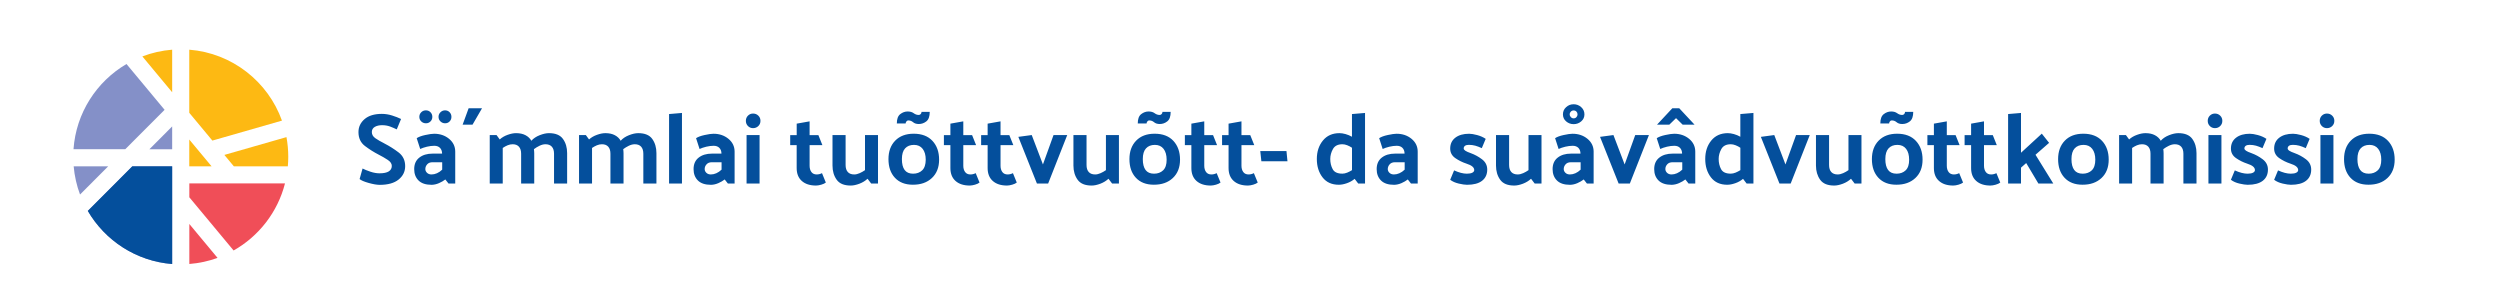 <?xml version="1.0" encoding="UTF-8" standalone="no"?>
<!DOCTYPE svg PUBLIC "-//W3C//DTD SVG 1.1//EN" "http://www.w3.org/Graphics/SVG/1.1/DTD/svg11.dtd">
<svg width="100%" height="100%" viewBox="0 0 750 90" version="1.1" xmlns="http://www.w3.org/2000/svg" xmlns:xlink="http://www.w3.org/1999/xlink" xml:space="preserve" xmlns:serif="http://www.serif.com/" style="fill-rule:evenodd;clip-rule:evenodd;stroke-linejoin:round;stroke-miterlimit:2;">
    <g transform="matrix(1,0,0,1,-90,-189.995)">
        <path d="M803.33,241.09C802.63,241.76 801.72,242.1 800.6,242.1C799.46,242.1 798.61,241.73 798.06,240.99C797.51,240.25 797.23,239.16 797.23,237.72C797.23,236.28 797.55,235.21 798.19,234.51C798.83,233.81 799.72,233.46 800.86,233.46C801.98,233.46 802.85,233.86 803.46,234.65C804.07,235.44 804.38,236.52 804.38,237.91C804.38,239.35 804.03,240.42 803.33,241.09M806.24,243.4C807.68,242.05 808.4,240.21 808.4,237.89C808.4,235.57 807.74,233.69 806.41,232.26C805.08,230.83 803.2,230.11 800.78,230.11C798.44,230.11 796.59,230.8 795.24,232.18C793.89,233.56 793.21,235.41 793.21,237.73C793.21,240.07 793.85,241.94 795.14,243.32C796.43,244.71 798.23,245.41 800.53,245.41C802.9,245.42 804.8,244.75 806.24,243.4M786.13,245.06L790.03,245.06L790.03,230.51L786.13,230.51L786.13,245.06ZM786.55,224.69C786.13,225.11 785.92,225.63 785.92,226.25C785.92,226.87 786.13,227.39 786.55,227.81C786.97,228.23 787.48,228.44 788.08,228.44C788.7,228.44 789.22,228.23 789.66,227.81C790.09,227.39 790.3,226.87 790.3,226.25C790.3,225.63 790.09,225.11 789.66,224.69C789.23,224.27 788.7,224.06 788.08,224.06C787.48,224.06 786.98,224.27 786.55,224.69M782.89,231.65C782.15,231.15 781.29,230.77 780.31,230.51C779.33,230.25 778.53,230.12 777.91,230.12C776.17,230.12 774.79,230.52 773.77,231.31C772.75,232.1 772.24,233.18 772.24,234.57C772.24,235.77 772.76,236.73 773.79,237.44C774.82,238.15 775.92,238.69 777.08,239.07C777.9,239.33 778.5,239.62 778.88,239.94C779.26,240.26 779.45,240.62 779.45,241.02C779.45,241.34 779.26,241.6 778.88,241.8C778.5,242 777.95,242.1 777.23,242.1C776.69,242.1 776.1,242.02 775.44,241.85C774.79,241.68 774.12,241.43 773.41,241.11L772.24,243.93C772.92,244.45 773.78,244.83 774.81,245.07C775.84,245.31 776.67,245.43 777.29,245.43C779.27,245.43 780.78,245.03 781.81,244.23C782.84,243.43 783.36,242.31 783.36,240.87C783.36,239.61 782.84,238.58 781.8,237.79C780.76,237 779.63,236.38 778.41,235.94C777.67,235.68 777.13,235.44 776.8,235.22C776.47,235 776.3,234.77 776.3,234.53C776.3,234.19 776.44,233.92 776.7,233.73C776.97,233.54 777.35,233.45 777.86,233.45C778.54,233.45 779.18,233.54 779.78,233.7C780.38,233.87 781.03,234.12 781.73,234.44L782.89,231.65ZM769.93,231.65C769.19,231.15 768.33,230.77 767.35,230.51C766.37,230.25 765.57,230.12 764.95,230.12C763.21,230.12 761.83,230.52 760.81,231.31C759.79,232.1 759.28,233.18 759.28,234.57C759.28,235.77 759.79,236.73 760.83,237.44C761.86,238.15 762.95,238.69 764.11,239.07C764.93,239.33 765.53,239.62 765.91,239.94C766.29,240.26 766.48,240.62 766.48,241.02C766.48,241.34 766.29,241.6 765.91,241.8C765.53,242 764.98,242.1 764.26,242.1C763.72,242.1 763.12,242.02 762.47,241.85C761.82,241.68 761.14,241.43 760.44,241.11L759.27,243.93C759.95,244.45 760.8,244.83 761.83,245.07C762.86,245.31 763.69,245.43 764.31,245.43C766.29,245.43 767.79,245.03 768.83,244.23C769.86,243.43 770.38,242.31 770.38,240.87C770.38,239.61 769.86,238.58 768.82,237.79C767.78,237 766.65,236.38 765.43,235.94C764.69,235.68 764.15,235.44 763.82,235.22C763.49,235 763.32,234.77 763.32,234.53C763.32,234.19 763.46,233.92 763.73,233.73C764,233.54 764.38,233.45 764.88,233.45C765.56,233.45 766.2,233.54 766.8,233.7C767.4,233.87 768.05,234.12 768.75,234.44L769.93,231.65ZM752.53,245.06L756.43,245.06L756.43,230.51L752.53,230.51L752.53,245.06ZM752.95,224.69C752.53,225.11 752.32,225.63 752.32,226.25C752.32,226.87 752.53,227.39 752.95,227.81C753.37,228.23 753.88,228.44 754.48,228.44C755.1,228.44 755.63,228.23 756.06,227.81C756.49,227.39 756.7,226.87 756.7,226.25C756.7,225.63 756.49,225.11 756.06,224.69C755.63,224.27 755.1,224.06 754.48,224.06C753.88,224.06 753.37,224.27 752.95,224.69M736.48,230.56C735.72,230.15 734.77,229.94 733.63,229.94C732.89,229.94 732.05,230.1 731.12,230.44C730.19,230.77 729.39,231.23 728.73,231.83L727.77,230.51L725.73,230.51L725.73,245.06L729.63,245.06L729.63,234.38C730.09,234.06 730.58,233.8 731.08,233.58C731.59,233.37 732.1,233.27 732.6,233.27C733.42,233.27 734.05,233.51 734.49,234C734.93,234.49 735.15,235.2 735.15,236.12L735.15,245.06L739.08,245.06L739.08,235.94C739.08,235.74 739.07,235.54 739.05,235.34C739.03,235.14 739.01,234.94 738.99,234.74C739.49,234.36 740.05,234.02 740.67,233.72C741.29,233.42 741.88,233.27 742.44,233.27C743.28,233.27 743.92,233.51 744.36,234C744.8,234.49 745.02,235.2 745.02,236.12L745.02,245.06L748.95,245.06L748.95,235.94C748.95,234.26 748.53,232.84 747.7,231.68C746.87,230.52 745.46,229.94 743.48,229.94C742.66,229.94 741.73,230.15 740.7,230.56C739.67,230.97 738.84,231.52 738.23,232.22C737.83,231.52 737.24,230.96 736.48,230.56M717.54,241.09C716.84,241.76 715.93,242.1 714.81,242.1C713.67,242.1 712.82,241.73 712.27,240.99C711.72,240.25 711.44,239.16 711.44,237.72C711.44,236.28 711.76,235.21 712.4,234.51C713.04,233.81 713.93,233.46 715.07,233.46C716.19,233.46 717.06,233.86 717.67,234.65C718.28,235.44 718.59,236.52 718.59,237.91C718.59,239.35 718.24,240.42 717.54,241.09M720.45,243.4C721.89,242.05 722.61,240.21 722.61,237.89C722.61,235.57 721.95,233.69 720.62,232.26C719.29,230.83 717.41,230.11 714.99,230.11C712.65,230.11 710.8,230.8 709.46,232.18C708.11,233.56 707.43,235.41 707.43,237.73C707.43,240.07 708.07,241.94 709.36,243.32C710.65,244.71 712.45,245.41 714.75,245.41C717.11,245.42 719.01,244.75 720.45,243.4M692.43,224.21L692.43,245.06L696.3,245.06L696.3,240.29L697.86,238.91L701.52,245.06L705.99,245.06L700.65,236.42L704.73,232.85L702.54,230.09L696.3,235.82L696.3,223.88L692.43,224.21ZM688.92,241.94C688.64,242.08 688.37,242.18 688.11,242.24C687.85,242.3 687.59,242.33 687.33,242.33C686.63,242.33 686.1,242.09 685.74,241.6C685.38,241.11 685.2,240.48 685.2,239.72L685.2,233.54L689.04,233.54L687.84,230.54L685.2,230.54L685.2,226.4L681.33,227.09L681.33,230.54L679.38,230.54L679.38,233.54L681.33,233.54L681.33,240.41C681.33,242.09 681.84,243.38 682.88,244.29C683.91,245.2 685.32,245.66 687.13,245.66C687.59,245.66 688.12,245.57 688.71,245.4C689.3,245.23 689.75,245.02 690.08,244.76L688.92,241.94ZM677.76,241.94C677.48,242.08 677.21,242.18 676.95,242.24C676.69,242.3 676.43,242.33 676.17,242.33C675.47,242.33 674.94,242.09 674.58,241.6C674.22,241.11 674.04,240.48 674.04,239.72L674.04,233.54L677.88,233.54L676.68,230.54L674.04,230.54L674.04,226.4L670.17,227.09L670.17,230.54L668.22,230.54L668.22,233.54L670.17,233.54L670.17,240.41C670.17,242.09 670.68,243.38 671.72,244.29C672.75,245.2 674.16,245.66 675.97,245.66C676.43,245.66 676.96,245.57 677.55,245.4C678.14,245.23 678.59,245.02 678.92,244.76L677.76,241.94ZM661.7,241.09C661,241.76 660.09,242.1 658.97,242.1C657.83,242.1 656.98,241.73 656.43,240.99C655.88,240.25 655.6,239.16 655.6,237.72C655.6,236.28 655.92,235.21 656.56,234.51C657.2,233.81 658.09,233.46 659.23,233.46C660.35,233.46 661.22,233.86 661.83,234.65C662.44,235.44 662.74,236.52 662.74,237.91C662.75,239.35 662.4,240.42 661.7,241.09M664.61,243.4C666.05,242.05 666.77,240.21 666.77,237.89C666.77,235.57 666.1,233.69 664.77,232.26C663.44,230.83 661.56,230.11 659.14,230.11C656.8,230.11 654.95,230.8 653.6,232.18C652.25,233.56 651.57,235.41 651.57,237.73C651.57,240.07 652.22,241.94 653.51,243.32C654.8,244.71 656.6,245.41 658.9,245.41C661.27,245.42 663.17,244.75 664.61,243.4M656.95,226.44C657.1,226.23 657.29,226.12 657.51,226.12C658.07,226.12 658.56,226.3 658.98,226.66C659.4,227.02 659.97,227.2 660.69,227.2C661.53,227.2 662.29,226.93 662.96,226.4C663.63,225.87 663.97,224.93 663.97,223.56L661.51,223.56C661.51,223.8 661.43,224.02 661.27,224.2C661.11,224.39 660.91,224.48 660.67,224.48C660.13,224.48 659.62,224.31 659.15,223.96C658.68,223.61 658.08,223.44 657.34,223.44C656.54,223.44 655.8,223.71 655.12,224.24C654.44,224.77 654.1,225.7 654.1,227.04L656.74,227.04C656.72,226.86 656.8,226.65 656.95,226.44M646.4,245.06L648.44,245.06L648.44,230.51L644.54,230.51L644.54,241.04C644.06,241.38 643.53,241.68 642.95,241.94C642.37,242.2 641.82,242.33 641.3,242.33C640.46,242.33 639.82,242.09 639.38,241.6C638.94,241.11 638.72,240.41 638.72,239.48L638.72,230.51L634.79,230.51L634.79,239.66C634.79,241.32 635.21,242.74 636.04,243.91C636.87,245.08 638.28,245.66 640.26,245.66C641.04,245.66 641.91,245.47 642.87,245.11C643.83,244.74 644.64,244.24 645.3,243.62L646.4,245.06ZM627.2,245.06L632.93,230.51L628.82,230.51L625.64,239.33L622.28,230.51L618.26,231.05L623.84,245.06L627.2,245.06ZM612.1,224.21L612.1,231.02C611.5,230.68 610.86,230.41 610.18,230.22C609.5,230.03 608.89,229.94 608.35,229.94C606.25,229.94 604.59,230.68 603.38,232.16C602.17,233.64 601.57,235.48 601.57,237.68C601.57,239.88 602.14,241.72 603.28,243.2C604.42,244.68 606.05,245.42 608.17,245.42C608.89,245.42 609.69,245.27 610.58,244.96C611.47,244.65 612.25,244.21 612.91,243.65L613.99,245.06L616.03,245.06L616.03,223.88L612.1,224.21ZM610.68,233.57C611.19,233.77 611.67,234.02 612.11,234.32L612.11,241.04C611.67,241.32 611.2,241.56 610.68,241.78C610.17,241.99 609.68,242.09 609.23,242.09C607.77,242.09 606.8,241.64 606.32,240.74C605.84,239.84 605.6,238.82 605.6,237.68C605.6,236.66 605.87,235.67 606.4,234.71C606.93,233.75 607.87,233.27 609.24,233.27C609.68,233.27 610.17,233.37 610.68,233.57M593.7,244.94C594.43,244.62 595.07,244.25 595.61,243.83L596.57,245.06L598.58,245.06L598.58,235.49C598.58,233.93 597.96,232.65 596.72,231.63C595.48,230.62 593.99,230.12 592.25,230.12C591.63,230.12 590.74,230.25 589.59,230.5C588.44,230.75 587.58,231.07 587.02,231.45L588.07,234.69C588.61,234.43 589.28,234.21 590.08,234.01C590.88,233.82 591.62,233.73 592.3,233.73C593.02,233.73 593.58,233.94 593.99,234.35C594.4,234.76 594.62,235.34 594.63,236.08L591.78,236.08C590.14,236.08 588.81,236.48 587.79,237.28C586.77,238.08 586.26,239.23 586.26,240.73C586.26,242.13 586.69,243.27 587.55,244.13C588.41,245 589.73,245.44 591.51,245.44C592.24,245.42 592.97,245.26 593.7,244.94M590.16,239.3C590.53,238.88 591.05,238.67 591.74,238.67L594.68,238.67L594.68,240.89C594.18,241.37 593.65,241.73 593.1,241.97C592.55,242.21 592.01,242.33 591.47,242.33C590.91,242.33 590.46,242.17 590.12,241.84C589.78,241.51 589.61,241.13 589.61,240.71C589.6,240.19 589.79,239.72 590.16,239.3M592.81,225.44L594.79,227.39L598.36,227.39L593.77,222.47L591.7,222.47L587.11,227.39L590.8,227.39L592.81,225.44ZM578.95,245.06L584.68,230.51L580.57,230.51L577.39,239.33L574.03,230.51L570.01,231.05L575.59,245.06L578.95,245.06ZM563.21,244.94C563.94,244.62 564.58,244.25 565.12,243.83L566.08,245.06L568.09,245.06L568.09,235.49C568.09,233.93 567.47,232.65 566.23,231.63C564.99,230.62 563.5,230.12 561.76,230.12C561.14,230.12 560.26,230.25 559.1,230.5C557.95,230.75 557.09,231.07 556.53,231.45L557.58,234.69C558.12,234.43 558.79,234.21 559.59,234.01C560.39,233.82 561.13,233.73 561.81,233.73C562.53,233.73 563.1,233.94 563.51,234.35C563.92,234.76 564.13,235.34 564.15,236.08L561.3,236.08C559.66,236.08 558.33,236.48 557.31,237.28C556.29,238.08 555.78,239.23 555.78,240.73C555.78,242.13 556.21,243.27 557.07,244.13C557.93,245 559.25,245.44 561.03,245.44C561.75,245.42 562.48,245.26 563.21,244.94M559.67,239.3C560.04,238.88 560.57,238.67 561.25,238.67L564.19,238.67L564.19,240.89C563.69,241.37 563.17,241.73 562.62,241.97C562.07,242.21 561.52,242.33 560.98,242.33C560.42,242.33 559.97,242.17 559.63,241.84C559.29,241.51 559.12,241.13 559.12,240.71C559.12,240.19 559.3,239.72 559.67,239.3M561.26,225.14C561.03,224.9 560.91,224.62 560.91,224.3C560.91,223.98 561.03,223.71 561.26,223.47C561.49,223.24 561.76,223.13 562.09,223.13C562.43,223.13 562.71,223.24 562.93,223.47C563.15,223.7 563.26,223.98 563.26,224.3C563.26,224.62 563.15,224.9 562.93,225.14C562.71,225.38 562.43,225.5 562.09,225.5C561.76,225.5 561.49,225.38 561.26,225.14M559.84,222.14C559.2,222.72 558.88,223.44 558.88,224.3C558.88,225.16 559.2,225.86 559.84,226.41C560.48,226.96 561.23,227.24 562.09,227.24C562.95,227.24 563.71,226.97 564.36,226.41C565.01,225.86 565.33,225.16 565.33,224.3C565.33,223.44 565,222.72 564.36,222.14C563.71,221.56 562.95,221.27 562.09,221.27C561.22,221.27 560.47,221.56 559.84,222.14M550.41,245.06L552.45,245.06L552.45,230.51L548.55,230.51L548.55,241.04C548.07,241.38 547.54,241.68 546.96,241.94C546.38,242.2 545.83,242.33 545.31,242.33C544.47,242.33 543.83,242.09 543.39,241.6C542.95,241.11 542.73,240.41 542.73,239.48L542.73,230.51L538.8,230.51L538.8,239.66C538.8,241.32 539.21,242.74 540.05,243.91C540.88,245.08 542.28,245.66 544.27,245.66C545.05,245.66 545.92,245.47 546.88,245.11C547.84,244.74 548.65,244.24 549.31,243.62L550.41,245.06ZM535.71,231.65C534.97,231.15 534.11,230.77 533.13,230.51C532.15,230.25 531.35,230.12 530.73,230.12C528.99,230.12 527.61,230.52 526.59,231.31C525.57,232.1 525.06,233.18 525.06,234.57C525.06,235.77 525.58,236.73 526.61,237.44C527.64,238.15 528.74,238.69 529.9,239.07C530.72,239.33 531.32,239.62 531.7,239.94C532.08,240.26 532.27,240.62 532.27,241.02C532.27,241.34 532.08,241.6 531.7,241.8C531.32,242 530.77,242.1 530.05,242.1C529.51,242.1 528.91,242.02 528.26,241.85C527.61,241.68 526.93,241.43 526.23,241.11L525.06,243.93C525.74,244.45 526.6,244.83 527.63,245.07C528.66,245.31 529.49,245.43 530.11,245.43C532.09,245.43 533.59,245.03 534.62,244.23C535.65,243.43 536.17,242.31 536.17,240.87C536.17,239.61 535.65,238.58 534.61,237.79C533.57,237 532.44,236.38 531.22,235.94C530.48,235.68 529.94,235.44 529.61,235.22C529.28,235 529.11,234.77 529.11,234.53C529.11,234.19 529.25,233.92 529.51,233.73C529.78,233.54 530.17,233.45 530.67,233.45C531.35,233.45 531.99,233.54 532.59,233.7C533.19,233.87 533.84,234.12 534.54,234.44L535.71,231.65ZM510.43,244.94C511.16,244.62 511.8,244.25 512.34,243.83L513.3,245.06L515.31,245.06L515.31,235.49C515.31,233.93 514.69,232.65 513.45,231.63C512.21,230.62 510.72,230.12 508.98,230.12C508.36,230.12 507.48,230.25 506.32,230.5C505.17,230.75 504.31,231.07 503.75,231.45L504.8,234.69C505.34,234.43 506.01,234.21 506.81,234.01C507.61,233.82 508.35,233.73 509.03,233.73C509.75,233.73 510.32,233.94 510.73,234.35C511.14,234.76 511.36,235.34 511.37,236.08L508.52,236.08C506.88,236.08 505.55,236.48 504.53,237.28C503.51,238.08 503,239.23 503,240.73C503,242.13 503.43,243.27 504.29,244.13C505.15,245 506.47,245.44 508.25,245.44C508.98,245.42 509.7,245.26 510.43,244.94M506.89,239.3C507.26,238.88 507.78,238.67 508.46,238.67L511.4,238.67L511.4,240.89C510.9,241.37 510.37,241.73 509.82,241.97C509.27,242.21 508.72,242.33 508.19,242.33C507.63,242.33 507.18,242.17 506.84,241.84C506.5,241.51 506.33,241.13 506.33,240.71C506.34,240.19 506.52,239.72 506.89,239.3M495.59,224.21L495.59,231.02C494.99,230.68 494.35,230.41 493.67,230.22C492.99,230.03 492.38,229.94 491.84,229.94C489.74,229.94 488.08,230.68 486.87,232.16C485.66,233.64 485.05,235.48 485.05,237.68C485.05,239.88 485.62,241.72 486.76,243.2C487.9,244.68 489.53,245.42 491.65,245.42C492.37,245.42 493.18,245.27 494.06,244.96C494.95,244.65 495.73,244.21 496.39,243.65L497.47,245.06L499.51,245.06L499.51,223.88L495.59,224.21ZM494.17,233.57C494.68,233.77 495.16,234.02 495.6,234.32L495.6,241.04C495.16,241.32 494.68,241.56 494.17,241.78C493.66,241.99 493.17,242.09 492.71,242.09C491.25,242.09 490.28,241.64 489.8,240.74C489.32,239.84 489.08,238.82 489.08,237.68C489.08,236.66 489.35,235.67 489.88,234.71C490.41,233.75 491.36,233.27 492.72,233.27C493.17,233.27 493.66,233.37 494.17,233.57M475.94,235.31L468.08,235.31L468.41,238.37L476.24,238.37L475.94,235.31ZM466.16,241.94C465.88,242.08 465.61,242.18 465.35,242.24C465.09,242.3 464.83,242.33 464.57,242.33C463.87,242.33 463.34,242.09 462.98,241.6C462.62,241.11 462.44,240.48 462.44,239.72L462.44,233.54L466.28,233.54L465.08,230.54L462.44,230.54L462.44,226.4L458.57,227.09L458.57,230.54L456.62,230.54L456.62,233.54L458.57,233.54L458.57,240.41C458.57,242.09 459.09,243.38 460.12,244.29C461.15,245.2 462.57,245.66 464.37,245.66C464.83,245.66 465.36,245.57 465.95,245.4C466.54,245.23 466.99,245.02 467.32,244.76L466.16,241.94ZM455,241.94C454.72,242.08 454.45,242.18 454.19,242.24C453.93,242.3 453.67,242.33 453.41,242.33C452.71,242.33 452.18,242.09 451.82,241.6C451.46,241.11 451.28,240.48 451.28,239.72L451.28,233.54L455.12,233.54L453.92,230.54L451.28,230.54L451.28,226.4L447.41,227.09L447.41,230.54L445.46,230.54L445.46,233.54L447.41,233.54L447.41,240.41C447.41,242.09 447.93,243.38 448.96,244.29C449.99,245.2 451.41,245.66 453.21,245.66C453.67,245.66 454.2,245.57 454.79,245.4C455.38,245.23 455.83,245.02 456.16,244.76L455,241.94ZM438.94,241.09C438.24,241.76 437.33,242.1 436.21,242.1C435.07,242.1 434.22,241.73 433.67,240.99C433.12,240.25 432.84,239.16 432.84,237.72C432.84,236.28 433.16,235.21 433.8,234.51C434.44,233.81 435.33,233.46 436.47,233.46C437.59,233.46 438.46,233.86 439.07,234.65C439.68,235.44 439.99,236.52 439.99,237.91C440,239.35 439.64,240.42 438.94,241.09M441.85,243.4C443.29,242.05 444.01,240.21 444.01,237.89C444.01,235.57 443.34,233.69 442.02,232.26C440.69,230.83 438.81,230.11 436.39,230.11C434.05,230.11 432.2,230.8 430.86,232.18C429.51,233.56 428.83,235.41 428.83,237.73C428.83,240.07 429.47,241.94 430.76,243.32C432.05,244.71 433.85,245.41 436.15,245.41C438.51,245.42 440.42,244.75 441.85,243.4M434.19,226.44C434.34,226.23 434.53,226.12 434.75,226.12C435.31,226.12 435.8,226.3 436.22,226.66C436.64,227.02 437.21,227.2 437.93,227.2C438.77,227.2 439.52,226.93 440.19,226.4C440.86,225.87 441.2,224.93 441.2,223.56L438.74,223.56C438.74,223.8 438.66,224.02 438.5,224.2C438.34,224.39 438.14,224.48 437.9,224.48C437.36,224.48 436.85,224.31 436.39,223.96C435.92,223.61 435.31,223.44 434.57,223.44C433.77,223.44 433.03,223.71 432.35,224.24C431.67,224.77 431.33,225.7 431.33,227.04L433.97,227.04C433.96,226.86 434.04,226.65 434.19,226.44M423.64,245.06L425.68,245.06L425.68,230.51L421.78,230.51L421.78,241.04C421.3,241.38 420.77,241.68 420.19,241.94C419.61,242.2 419.06,242.33 418.54,242.33C417.7,242.33 417.06,242.09 416.62,241.6C416.18,241.11 415.96,240.41 415.96,239.48L415.96,230.51L412.03,230.51L412.03,239.66C412.03,241.32 412.44,242.74 413.28,243.91C414.11,245.08 415.51,245.66 417.5,245.66C418.28,245.66 419.15,245.47 420.11,245.11C421.07,244.74 421.88,244.24 422.54,243.62L423.64,245.06ZM404.44,245.06L410.17,230.51L406.06,230.51L402.88,239.33L399.52,230.51L395.5,231.05L401.08,245.06L404.44,245.06ZM393.88,241.94C393.6,242.08 393.33,242.18 393.07,242.24C392.81,242.3 392.55,242.33 392.29,242.33C391.59,242.33 391.06,242.09 390.7,241.6C390.34,241.11 390.16,240.48 390.16,239.72L390.16,233.54L394,233.54L392.8,230.54L390.16,230.54L390.16,226.4L386.29,227.09L386.29,230.54L384.34,230.54L384.34,233.54L386.29,233.54L386.29,240.41C386.29,242.09 386.81,243.38 387.84,244.29C388.87,245.2 390.29,245.66 392.09,245.66C392.55,245.66 393.07,245.57 393.66,245.4C394.25,245.23 394.71,245.02 395.03,244.76L393.88,241.94ZM382.71,241.94C382.43,242.08 382.16,242.18 381.9,242.24C381.64,242.3 381.38,242.33 381.12,242.33C380.42,242.33 379.89,242.09 379.53,241.6C379.17,241.11 378.99,240.48 378.99,239.72L378.99,233.54L382.83,233.54L381.63,230.54L378.99,230.54L378.99,226.4L375.12,227.09L375.12,230.54L373.17,230.54L373.17,233.54L375.12,233.54L375.12,240.41C375.12,242.09 375.64,243.38 376.67,244.29C377.7,245.2 379.12,245.66 380.92,245.66C381.38,245.66 381.9,245.57 382.49,245.4C383.08,245.23 383.54,245.02 383.86,244.76L382.71,241.94ZM366.66,241.09C365.96,241.76 365.05,242.1 363.93,242.1C362.79,242.1 361.94,241.73 361.39,240.99C360.84,240.25 360.57,239.16 360.57,237.72C360.57,236.28 360.89,235.21 361.53,234.51C362.17,233.81 363.06,233.46 364.2,233.46C365.32,233.46 366.19,233.86 366.8,234.65C367.41,235.44 367.72,236.52 367.72,237.91C367.71,239.35 367.36,240.42 366.66,241.09M369.57,243.4C371.01,242.05 371.73,240.21 371.73,237.89C371.73,235.57 371.07,233.69 369.74,232.26C368.41,230.83 366.53,230.11 364.11,230.11C361.77,230.11 359.92,230.8 358.57,232.18C357.22,233.56 356.54,235.41 356.54,237.73C356.54,240.07 357.18,241.94 358.47,243.32C359.76,244.71 361.56,245.41 363.86,245.41C366.23,245.42 368.13,244.75 369.57,243.4M361.91,226.44C362.06,226.23 362.25,226.12 362.46,226.12C363.02,226.12 363.51,226.3 363.93,226.66C364.35,227.02 364.92,227.2 365.64,227.2C366.48,227.2 367.23,226.93 367.91,226.4C368.58,225.87 368.92,224.93 368.92,223.56L366.46,223.56C366.46,223.8 366.38,224.02 366.22,224.2C366.06,224.39 365.86,224.48 365.62,224.48C365.08,224.48 364.57,224.31 364.11,223.96C363.64,223.61 363.03,223.44 362.29,223.44C361.49,223.44 360.75,223.71 360.07,224.24C359.39,224.77 359.05,225.7 359.05,227.04L361.69,227.04C361.68,226.86 361.76,226.65 361.91,226.44M351.36,245.06L353.4,245.06L353.4,230.51L349.5,230.51L349.5,241.04C349.02,241.38 348.49,241.68 347.91,241.94C347.33,242.2 346.78,242.33 346.26,242.33C345.42,242.33 344.78,242.09 344.34,241.6C343.9,241.11 343.68,240.41 343.68,239.48L343.68,230.51L339.75,230.51L339.75,239.66C339.75,241.32 340.16,242.74 341,243.91C341.83,245.08 343.23,245.66 345.22,245.66C346,245.66 346.87,245.47 347.83,245.11C348.79,244.74 349.6,244.24 350.26,243.62L351.36,245.06ZM336.6,241.94C336.32,242.08 336.05,242.18 335.79,242.24C335.53,242.3 335.27,242.33 335.01,242.33C334.31,242.33 333.78,242.09 333.42,241.6C333.06,241.11 332.88,240.48 332.88,239.72L332.88,233.54L336.72,233.54L335.52,230.54L332.88,230.54L332.88,226.4L329.01,227.09L329.01,230.54L327.06,230.54L327.06,233.54L329,233.54L329,240.41C329,242.09 329.52,243.38 330.55,244.29C331.58,245.2 333,245.66 334.8,245.66C335.26,245.66 335.79,245.57 336.38,245.4C336.97,245.23 337.42,245.02 337.75,244.76L336.6,241.94ZM313.97,245.06L317.87,245.06L317.87,230.51L313.97,230.51L313.97,245.06ZM314.39,224.69C313.97,225.11 313.76,225.63 313.76,226.25C313.76,226.87 313.97,227.39 314.39,227.81C314.81,228.23 315.32,228.44 315.92,228.44C316.54,228.44 317.06,228.23 317.5,227.81C317.93,227.39 318.14,226.87 318.14,226.25C318.14,225.63 317.93,225.11 317.5,224.69C317.07,224.27 316.54,224.06 315.92,224.06C315.32,224.06 314.81,224.27 314.39,224.69M305.5,244.94C306.23,244.62 306.87,244.25 307.41,243.83L308.37,245.06L310.38,245.06L310.38,235.49C310.38,233.93 309.76,232.65 308.52,231.63C307.28,230.62 305.79,230.12 304.05,230.12C303.43,230.12 302.54,230.25 301.39,230.5C300.24,230.75 299.38,231.07 298.82,231.45L299.87,234.69C300.41,234.43 301.08,234.21 301.88,234.01C302.68,233.82 303.42,233.73 304.1,233.73C304.82,233.73 305.39,233.94 305.8,234.35C306.21,234.76 306.43,235.34 306.44,236.08L303.59,236.08C301.95,236.08 300.62,236.48 299.6,237.28C298.58,238.08 298.07,239.23 298.07,240.73C298.07,242.13 298.5,243.27 299.36,244.13C300.22,245 301.54,245.44 303.32,245.44C304.04,245.42 304.77,245.26 305.5,244.94M301.96,239.3C302.33,238.88 302.85,238.67 303.53,238.67L306.47,238.67L306.47,240.89C305.97,241.37 305.44,241.73 304.89,241.97C304.34,242.21 303.8,242.33 303.26,242.33C302.7,242.33 302.25,242.17 301.91,241.84C301.57,241.51 301.4,241.13 301.4,240.71C301.4,240.19 301.58,239.72 301.96,239.3M290.72,224.21L290.72,245.06L294.59,245.06L294.59,223.88L290.72,224.21ZM274.46,230.56C273.7,230.15 272.75,229.94 271.61,229.94C270.87,229.94 270.04,230.1 269.1,230.44C268.17,230.77 267.37,231.23 266.71,231.83L265.75,230.51L263.71,230.51L263.71,245.06L267.61,245.06L267.61,234.38C268.07,234.06 268.56,233.8 269.07,233.58C269.58,233.37 270.08,233.27 270.58,233.27C271.4,233.27 272.03,233.51 272.47,234C272.91,234.49 273.13,235.2 273.13,236.12L273.13,245.06L277.06,245.06L277.06,235.94C277.06,235.74 277.05,235.54 277.03,235.34C277.01,235.14 276.99,234.94 276.97,234.74C277.47,234.36 278.03,234.02 278.65,233.72C279.27,233.42 279.86,233.27 280.42,233.27C281.26,233.27 281.9,233.51 282.34,234C282.78,234.49 283,235.2 283,236.12L283,245.06L286.93,245.06L286.93,235.94C286.93,234.26 286.51,232.84 285.68,231.68C284.85,230.52 283.44,229.94 281.46,229.94C280.64,229.94 279.71,230.15 278.68,230.56C277.65,230.97 276.82,231.52 276.2,232.22C275.81,231.52 275.22,230.96 274.46,230.56M247.66,230.56C246.9,230.15 245.95,229.94 244.81,229.94C244.07,229.94 243.24,230.1 242.3,230.44C241.37,230.77 240.58,231.23 239.92,231.83L238.96,230.51L236.92,230.51L236.92,245.06L240.82,245.06L240.82,234.38C241.28,234.06 241.77,233.8 242.28,233.58C242.79,233.37 243.29,233.27 243.79,233.27C244.61,233.27 245.24,233.51 245.68,234C246.12,234.49 246.34,235.2 246.34,236.12L246.34,245.06L250.27,245.06L250.27,235.94C250.27,235.74 250.26,235.54 250.24,235.34C250.22,235.14 250.2,234.94 250.18,234.74C250.68,234.36 251.24,234.02 251.86,233.72C252.48,233.42 253.07,233.27 253.63,233.27C254.47,233.27 255.11,233.51 255.55,234C255.99,234.49 256.21,235.2 256.21,236.12L256.21,245.06L260.14,245.06L260.14,235.94C260.14,234.26 259.73,232.84 258.89,231.68C258.06,230.52 256.66,229.94 254.67,229.94C253.85,229.94 252.93,230.15 251.89,230.56C250.86,230.97 250.03,231.52 249.41,232.22C249.01,231.52 248.42,230.96 247.66,230.56M228.79,227.39L231.76,227.39L234.61,222.47L230.59,222.47L228.79,227.39ZM221.69,244.94C222.42,244.62 223.06,244.25 223.6,243.83L224.56,245.06L226.57,245.06L226.57,235.49C226.57,233.93 225.95,232.65 224.71,231.63C223.47,230.62 221.98,230.12 220.24,230.12C219.62,230.12 218.74,230.25 217.58,230.5C216.43,230.75 215.57,231.07 215.01,231.45L216.06,234.69C216.6,234.43 217.27,234.21 218.07,234.01C218.87,233.82 219.61,233.73 220.29,233.73C221.01,233.73 221.58,233.94 221.99,234.35C222.4,234.76 222.62,235.34 222.63,236.08L219.78,236.08C218.14,236.08 216.81,236.48 215.79,237.28C214.77,238.08 214.26,239.23 214.26,240.73C214.26,242.13 214.69,243.27 215.55,244.13C216.41,245 217.73,245.44 219.51,245.44C220.24,245.42 220.96,245.26 221.69,244.94M218.15,239.3C218.52,238.88 219.04,238.67 219.72,238.67L222.66,238.67L222.66,240.89C222.16,241.37 221.64,241.73 221.09,241.97C220.54,242.21 219.99,242.33 219.46,242.33C218.9,242.33 218.45,242.17 218.11,241.84C217.77,241.51 217.6,241.13 217.6,240.71C217.6,240.19 217.78,239.72 218.15,239.3M222.14,223.67C221.75,224.05 221.56,224.51 221.56,225.05C221.56,225.59 221.76,226.05 222.14,226.42C222.53,226.79 222.99,226.98 223.51,226.98C224.07,226.98 224.53,226.8 224.89,226.42C225.25,226.05 225.43,225.6 225.43,225.05C225.43,224.51 225.25,224.05 224.89,223.67C224.53,223.29 224.07,223.1 223.51,223.1C222.99,223.1 222.53,223.29 222.14,223.67M216.37,223.67C215.99,224.05 215.8,224.51 215.8,225.05C215.8,225.59 215.99,226.05 216.37,226.42C216.75,226.79 217.22,226.98 217.78,226.98C218.32,226.98 218.78,226.8 219.15,226.42C219.52,226.05 219.7,225.6 219.7,225.05C219.7,224.51 219.52,224.05 219.15,223.67C218.78,223.29 218.32,223.1 217.78,223.1C217.21,223.1 216.75,223.29 216.37,223.67M197.88,243.71C198.34,244.11 199.25,244.5 200.6,244.88C201.95,245.26 203.06,245.45 203.92,245.45C206.38,245.45 208.27,244.92 209.58,243.86C210.89,242.8 211.55,241.46 211.55,239.84C211.55,238.1 210.89,236.72 209.56,235.71C208.23,234.7 206.84,233.82 205.4,233.08L205.19,232.96C204.19,232.46 203.33,231.96 202.62,231.47C201.91,230.98 201.55,230.36 201.55,229.62C201.55,228.92 201.85,228.4 202.44,228.06C203.03,227.72 203.76,227.55 204.62,227.55C205.5,227.55 206.3,227.69 207.02,227.95C207.74,228.22 208.41,228.51 209.03,228.81L210.32,225.69C209.54,225.31 208.64,224.96 207.62,224.64C206.6,224.32 205.58,224.16 204.56,224.16C202.32,224.16 200.59,224.68 199.37,225.73C198.15,226.78 197.54,228.08 197.54,229.62C197.54,231.42 198.19,232.82 199.51,233.81C200.82,234.8 202.2,235.67 203.64,236.41C204.62,236.91 205.51,237.42 206.32,237.96C207.13,238.49 207.54,239.09 207.54,239.77C207.54,240.49 207.23,241.04 206.62,241.42C206.01,241.8 205.09,241.99 203.87,241.99C203.01,241.99 202.1,241.83 201.14,241.51C200.18,241.19 199.39,240.87 198.77,240.55L197.88,243.71Z" style="fill:rgb(4,79,156);fill-rule:nonzero;"/>
        <path d="M132.71,206.92L141.65,217.67L141.65,204.9C138.53,205.15 135.53,205.84 132.71,206.92M146.78,231.85L146.78,239.89L153.47,239.89L146.78,231.85ZM153.71,232.17L174.59,226.18C170.4,214.49 159.65,205.92 146.78,204.9L146.78,223.83L153.71,232.17ZM176.35,239.89C176.43,238.95 176.48,238.01 176.48,237.05C176.48,235.03 176.29,233.05 175.94,231.13L157.31,236.47L160.15,239.89L176.35,239.89Z" style="fill:rgb(253,185,19);fill-rule:nonzero;"/>
        <path d="M134.82,234.77L141.65,234.77L141.65,227.92L134.82,234.77ZM129.7,239.89L116.34,253.27C121.52,262.16 130.84,268.35 141.65,269.2L141.65,239.89L129.7,239.89ZM122.46,239.89L112.1,239.89C112.36,242.84 113.01,245.68 114.01,248.35L122.46,239.89ZM127.95,209.2C119.01,214.43 112.82,223.85 112.05,234.76L127.58,234.76L139.38,222.94L127.95,209.2Z" style="fill:rgb(132,144,200);fill-rule:nonzero;"/>
        <path d="M129.7,239.89L116.34,253.27C121.52,262.16 130.84,268.35 141.65,269.2L141.65,239.89L129.7,239.89Z" style="fill:rgb(4,79,156);fill-rule:nonzero;"/>
        <path d="M155.26,267.36L146.8,257.19L146.8,269.19C149.75,268.96 152.59,268.33 155.26,267.36M175.5,245.01L146.8,245.01L146.8,249.18L160.08,265.14C167.64,260.87 173.31,253.63 175.5,245.01" style="fill:rgb(240,78,88);fill-rule:nonzero;"/>
    </g>
</svg>
